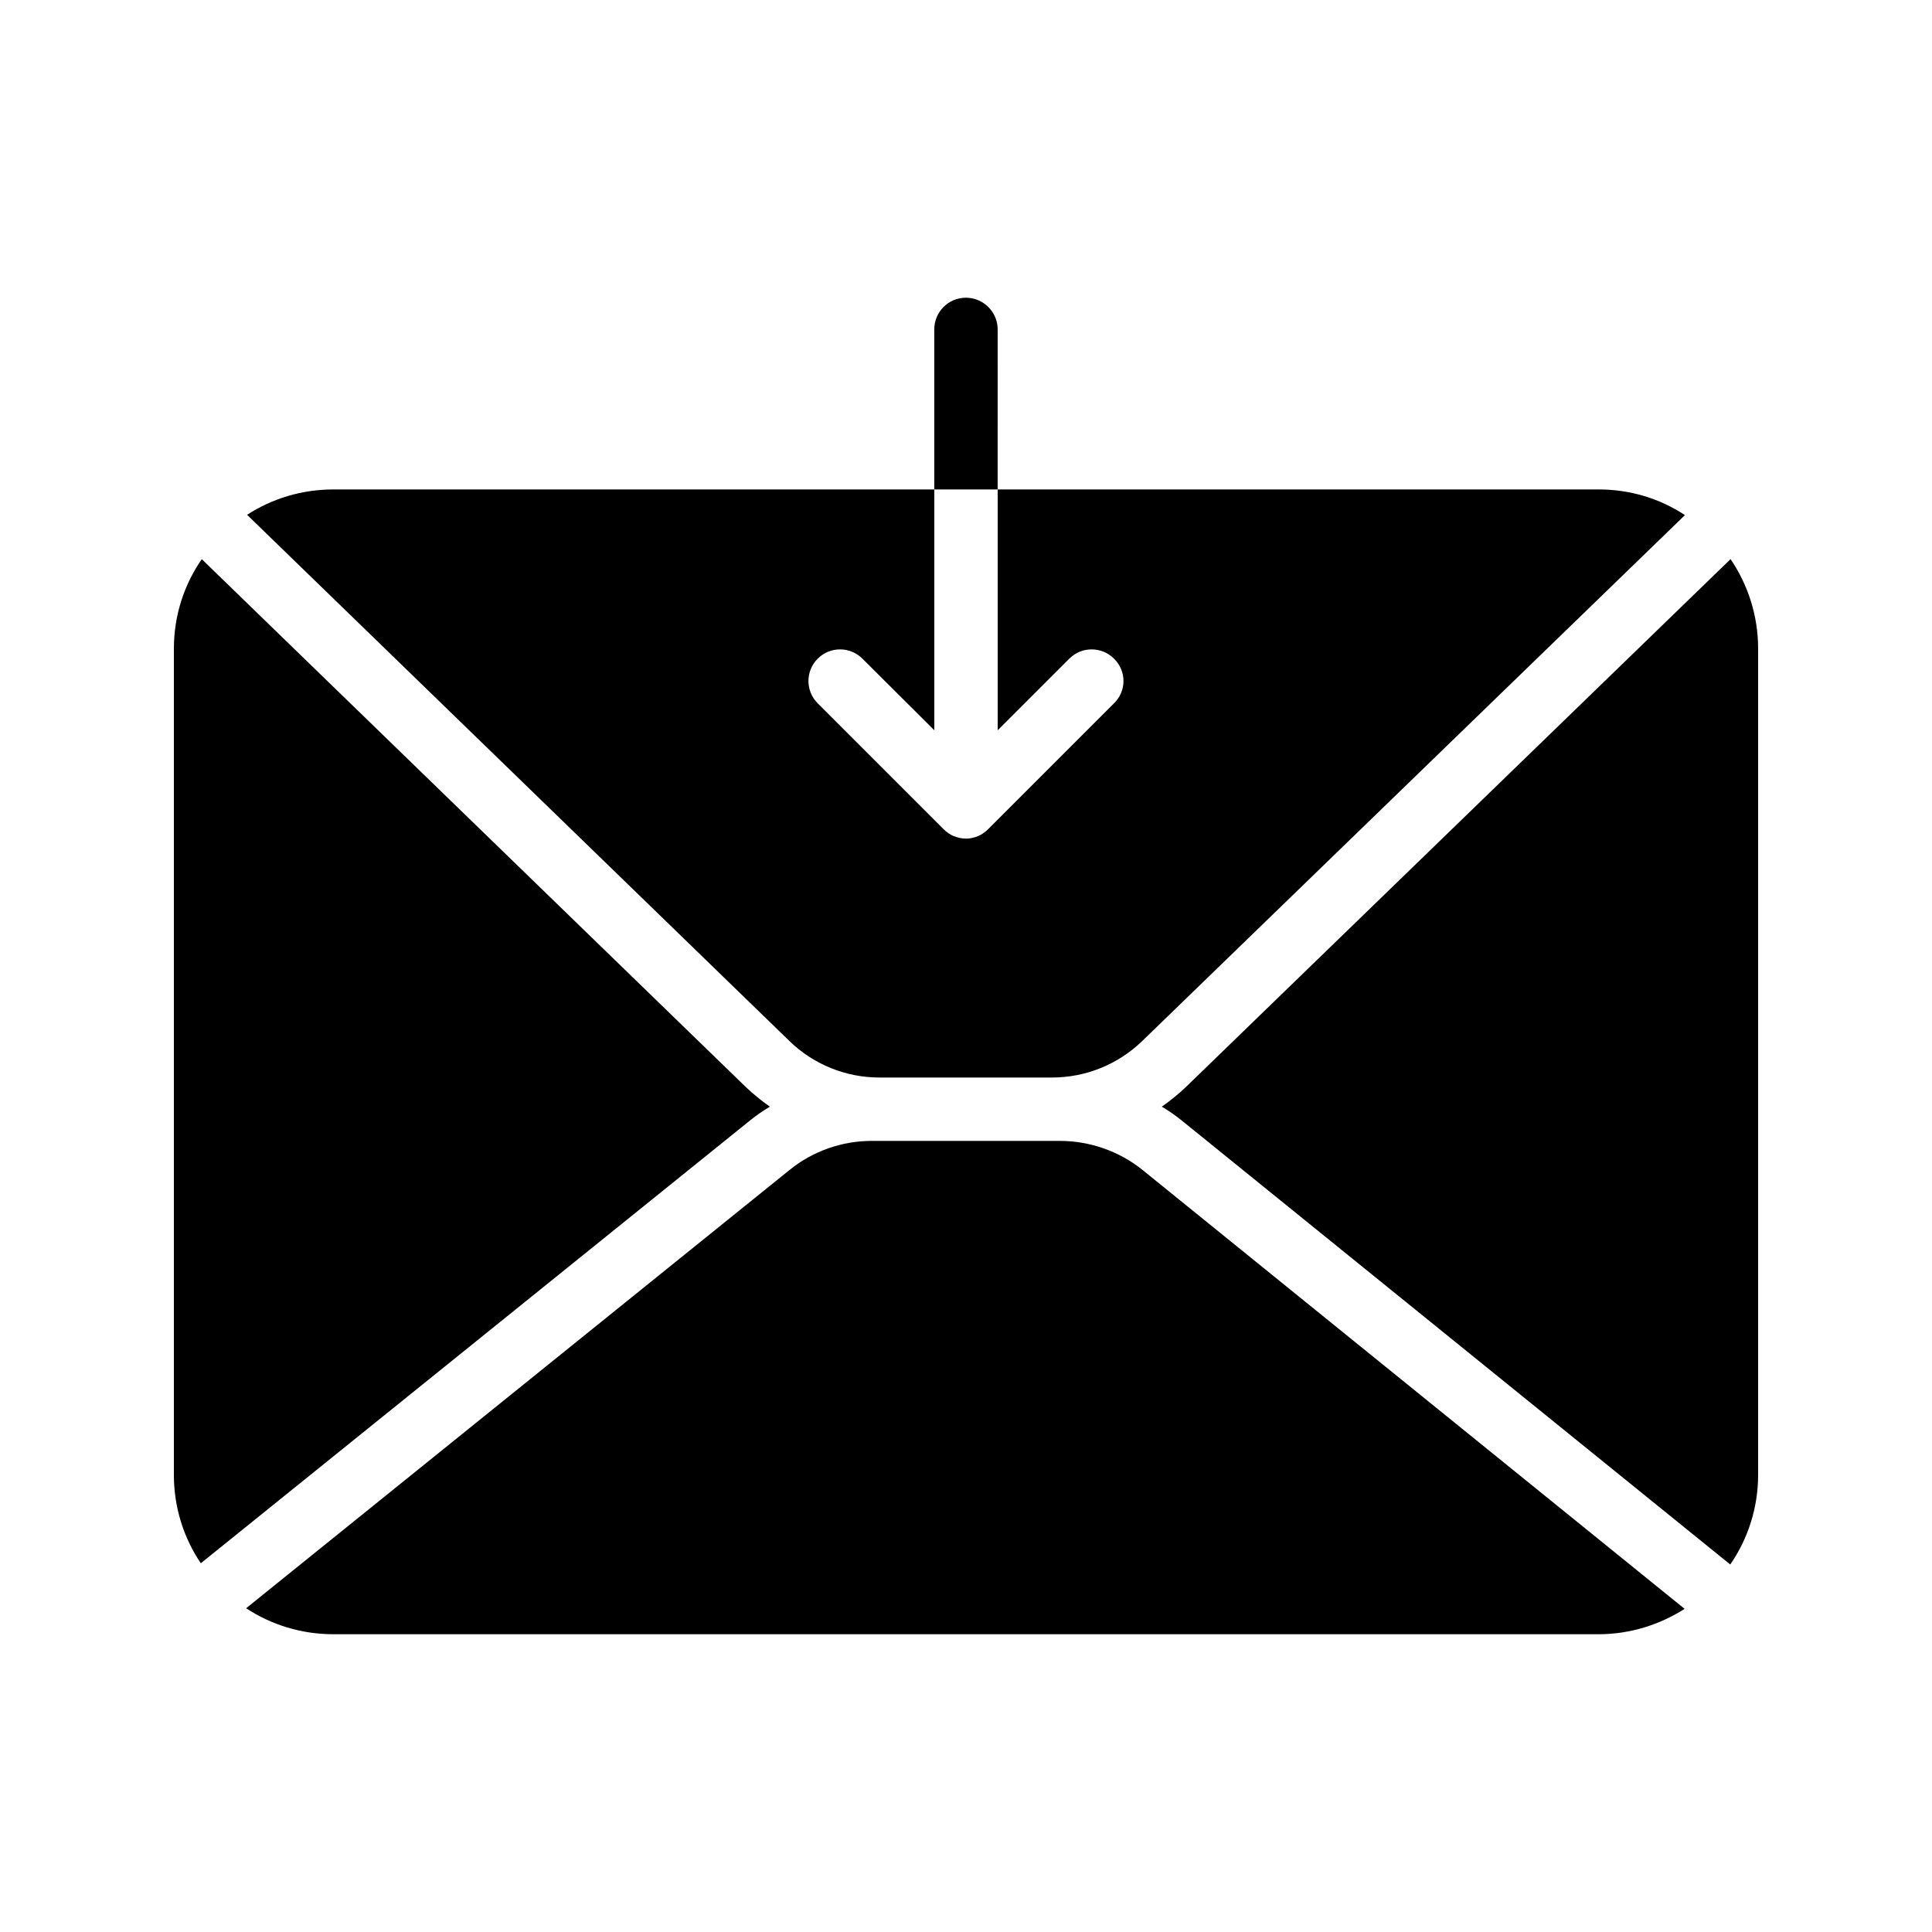 <?xml version="1.0" encoding="UTF-8"?>
<!-- Uploaded to: SVG Repo, www.svgrepo.com, Generator: SVG Repo Mixer Tools -->
<svg fill="#000000" width="800px" height="800px" version="1.1" viewBox="144 144 512 512" xmlns="http://www.w3.org/2000/svg">
 <g>
  <path d="m374.98 446.35c-7.809 0-15.535 2.688-21.664 7.641l-144.09 116.21c6.633 4.367 14.609 6.887 23.09 6.887h335.29c8.398 0 16.207-2.519 22.84-6.719l-143.84-116.46c-6.129-4.871-13.855-7.559-21.746-7.559z"/>
  <path d="m342.82 440.89c1.68-1.344 3.359-2.519 5.207-3.609-2.266-1.594-4.449-3.359-6.465-5.289l-144.09-139.81c-4.703 6.801-7.391 14.945-7.391 23.762v218.91c0 8.648 2.602 16.711 7.137 23.426z"/>
  <path d="m458.36 431.99c-2.016 1.93-4.199 3.695-6.465 5.289 1.848 1.09 3.527 2.266 5.207 3.609l145.43 117.72c4.699-6.801 7.387-15.027 7.387-23.762v-218.91c0-8.816-2.688-16.961-7.305-23.762z"/>
  <path d="m567.6 273.71h-159.2v63.816l18.977-18.977c3.273-3.273 8.566-3.273 11.84 0 3.359 3.273 3.359 8.566 0 11.84l-33.336 33.336c-0.754 0.754-1.68 1.426-2.688 1.848-1.008 0.418-2.098 0.672-3.191 0.672-1.09 0-2.184-0.25-3.273-0.672-1.008-0.418-1.93-1.09-2.688-1.848l-33.336-33.336c-3.273-3.273-3.273-8.566 0-11.84 3.273-3.273 8.566-3.273 11.84 0l19.062 18.977v-63.816h-159.29c-8.398 0-16.207 2.434-22.84 6.719l143.75 139.47c6.383 6.215 14.945 9.656 23.848 9.656h45.68c8.984 0 17.465-3.441 23.93-9.656l143.84-139.39c-6.629-4.371-14.441-6.805-22.922-6.805z"/>
  <path d="m408.39 231.3c0-4.617-3.777-8.398-8.398-8.398-4.703 0-8.398 3.777-8.398 8.398v42.402h16.793z"/>
 </g>
</svg>